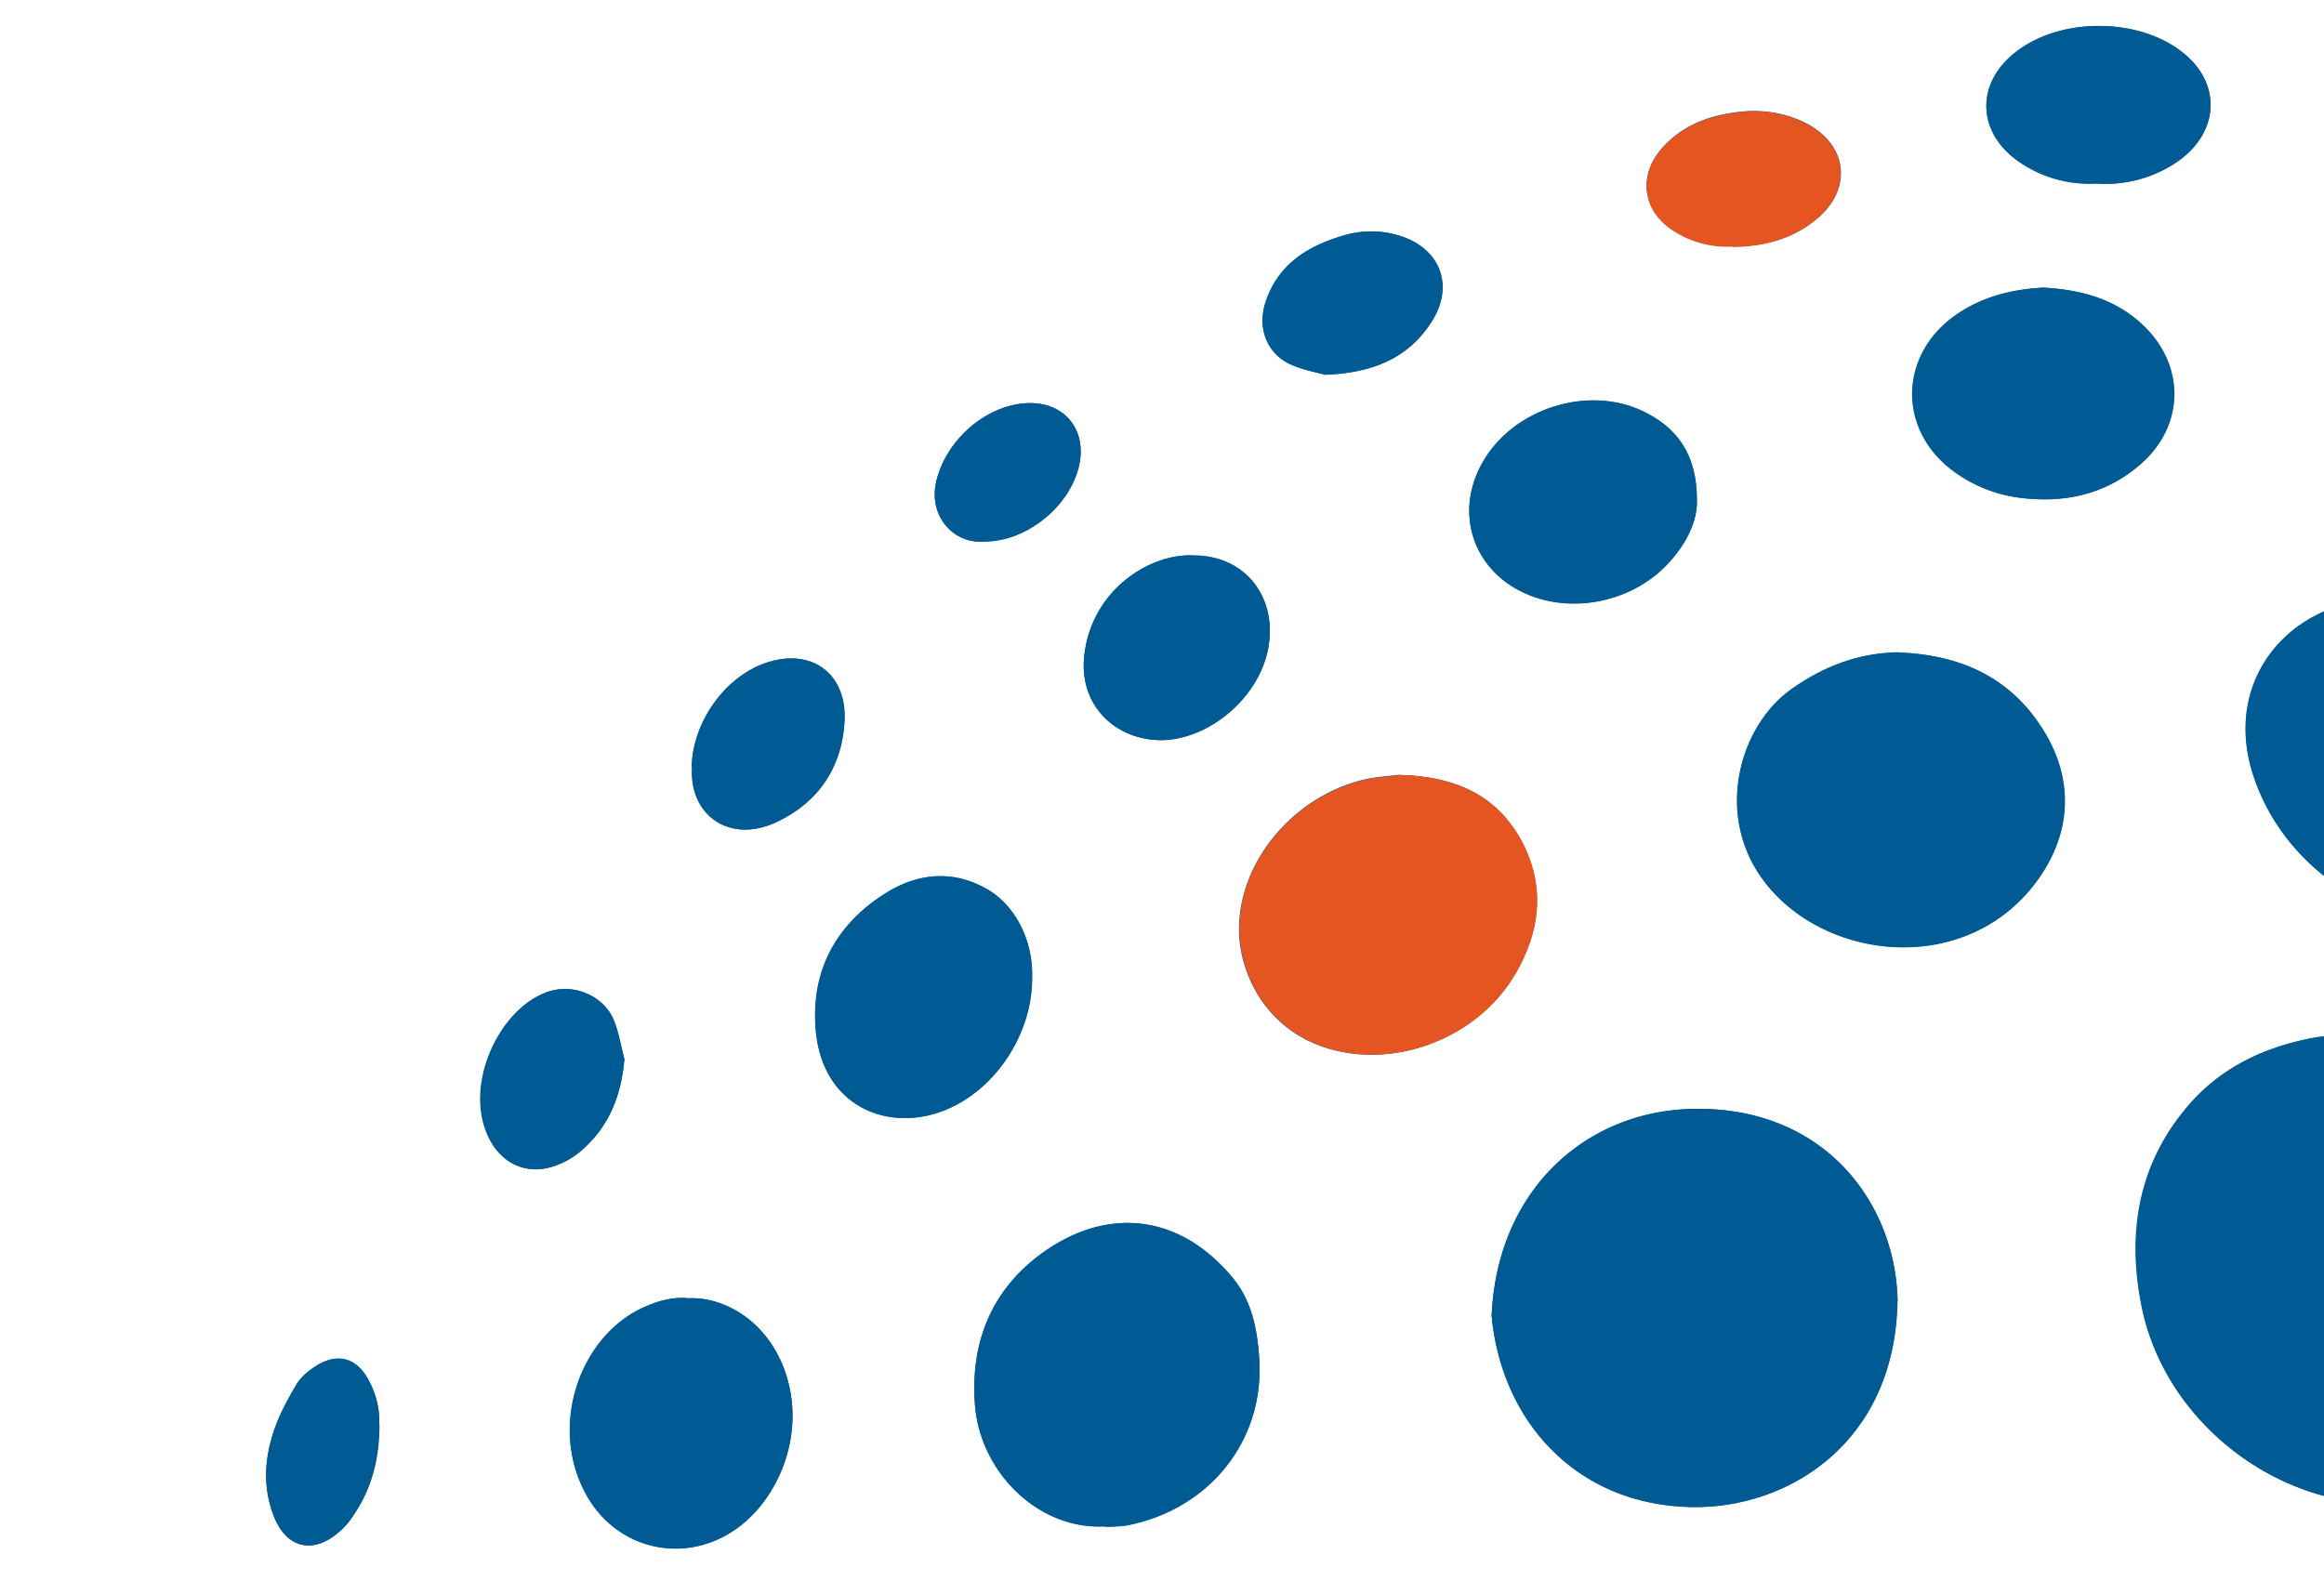 <svg xmlns="http://www.w3.org/2000/svg" xmlns:xlink="http://www.w3.org/1999/xlink" width="905" height="621" viewBox="0 0 905 621">
  <defs>
    <clipPath id="clip-path">
      <rect id="Rectangle_1182" data-name="Rectangle 1182" width="905" height="621" transform="translate(1020 7697)" fill="#fff" stroke="#707070" stroke-width="1"/>
    </clipPath>
  </defs>
  <g id="icon-graphic-footer" transform="translate(-1020 -7697)" clip-path="url(#clip-path)">
    <g id="Group_7377" data-name="Group 7377" transform="translate(12259.646 23616.074)">
      <path id="Path_5427" data-name="Path 5427" d="M940.534,727.766c-.677-4.606-1.355-13.546-3.251-22.216-4.877-22.081-14.63-42.265-31.022-57.844-27.635-26.145-60.824-35.9-98.483-30.209-33.46,5.148-59.063,22.894-78.163,50.122-16.256,23.164-22.487,49.309-20.591,77.35,1.355,19.372,6.773,37.524,17.339,53.78,22.216,34.137,53.78,51.612,94.284,52.967,14.224.542,27.77-2.574,41.046-7.315,47.413-17.069,77.892-61.23,78.841-116.635m-492.958-5.554c1.49,56.218,41.181,95.1,94.555,95.774,56.624.677,91.033-42.536,94.419-92.794-2.167-58.115-44.433-93.877-95.638-97.129-57.844,2.032-92.252,46.194-93.335,94.148M969.117,491.786c-1.084-8.4-1.355-15.172-2.845-21.674-11.515-53.238-64.21-87.646-116.906-74.777-16.256,3.929-30.615,11.379-41.994,24.113C787.459,441.935,782.582,468.621,788,497.2c9.212,49.987,60.553,85.478,108.508,77.215,33.46-5.825,56.353-23.706,67.191-55.947,2.98-8.941,3.793-18.83,5.419-26.687M693.31,496.663c-.677-37.659-27.77-75.183-78.3-74.912-43.078.135-77.757,31.834-79.789,80.6,3.793,40.5,32.512,73.693,77.892,74.506,37.524.677,79.112-25.061,80.06-80.2M915.609,351.038c5.283-.677,10.566-.948,15.714-2.3,18.694-4.335,33.46-14.088,40.233-32.783,5.96-16.391,3.116-32.376-5.012-47.277-16.391-30.209-54.592-51.477-93.2-44.839-31.834,5.419-52.832,34.273-41.452,68.41,11.514,34.679,45.787,58.115,83.717,58.792M371.039,722.618c0-20.049-4.47-35.627-15.443-48.767-11.921-14.224-27.228-22.758-45.923-22.487-22.623.542-39.014,12.6-47.548,33.189-9.753,23.571-8.128,47.142,5.419,69.223,9.618,15.714,23.842,25.468,41.994,27.906,22.216,2.98,43.755-8.941,53.915-28.854,5.283-10.431,7.857-21.674,7.722-30.344M693.852,244.02c-15.849.271-29.26,5.554-41.588,14.224-20.862,14.63-30.615,50.122-10.16,75.86,23.977,30.48,78.434,35.9,105.527-1.084,13.411-18.423,14.63-39.285,2.438-58.792-13-21-32.918-29.26-56.083-30.209m-309.4,340.424a51.8,51.8,0,0,0,7.992-.406c32.241-5.961,54.051-32.647,52.154-64.617-.677-11.379-2.709-22.623-10.3-31.834-20.591-24.926-48.632-27.906-73.964-9.889-19.913,14.359-28.448,34.95-26.416,59.74,2.167,26.009,24.655,48.226,50.528,46.871M498.647,291.7c-2.98.406-8.4.677-13.546,1.9-28.312,7.044-49.309,33.46-48.226,60.147.677,15.443,9.753,35.085,30.886,43.213,27.5,10.566,62.043-2.032,76.944-28.312,8.805-15.308,11.108-31.428,3.793-47.819-9.212-20.184-26.009-28.719-49.987-29.125M222.027,495.579c-5.69-.542-11.515,1.084-17.069,3.522-24.926,11.244-37.388,47.006-21.81,73.828,12.327,21.133,39.149,26.416,58.792,11.785,15.443-11.515,25.2-34.814,19.236-57.031-6.231-22.894-24.926-33.054-39.149-32.105M750.07,101.917c-12.192.677-23.164,3.522-33.053,10.024-23.571,15.714-23.977,46.058-.677,62.314a57.973,57.973,0,0,0,26.822,9.753c17.068,1.761,32.647-2.3,45.516-13.953,16.391-14.9,16.527-37.659.677-53.1-10.973-10.7-24.79-14.224-39.149-15.037M356.273,370.951c.542-16.256-7.857-29.531-17.881-34.95-13.276-7.451-26.822-5.96-39.149,1.761-19.913,12.463-29.667,31.292-27.093,54.592,3.116,28.583,28.177,38.743,50.122,29.938,19.642-7.857,34-29.531,34-51.341M108.914,700.673a66.982,66.982,0,0,0,12.463,42.807c7.586,10.837,18.017,15.714,31.292,13.818,11.65-1.761,18.83-9.212,23.165-19.507a68.178,68.178,0,0,0,4.741-38.878c-2.167-12.463-6.5-23.571-15.172-33.054-16.662-18.288-42.942-13.546-52.019,9.347a58.7,58.7,0,0,0-4.606,25.6M905.991,103c-8.941,0-17.34,1.761-25.061,6.231-6.909,3.928-10.16,10.024-10.431,17.746A38.146,38.146,0,0,0,876.73,149.6c5.69,9.076,13.547,15.578,22.623,21,12.056,7.044,24.655,12.192,38.879,11.244a50.734,50.734,0,0,0,16.12-3.658c16.12-6.5,19.236-23.977,11.786-37.659-12.869-23.706-33.6-35.763-60.147-37.659M615.147,184.551c0-17.746-7.857-28.177-21-34.408-21.674-10.431-50.529-.948-62.449,19.913-11.244,19.642-3.658,42.265,17.069,51.206,18.694,8.128,42.536,2.709,56.083-12.869,6.638-7.451,10.566-15.985,10.3-23.706M771.2,61.413a49.579,49.579,0,0,0,30.209-7.992c17.339-11.379,18.423-31.157,2.574-43.349C786.51-3.475,756.3-3.339,739.1,10.343c-15.308,12.056-14.9,30.615.813,41.994,9.347,6.773,19.913,9.483,31.292,8.941M419.265,206.225c-16.8-.948-39.285,13-42.536,37.93-2.845,20.726,12.463,34.137,30.073,34,18.152-.135,38.337-16.391,41.588-36.711,3.116-19.507-9.483-35.221-29.125-35.221M939.451,60.871c2.438-.542,6.638-.813,10.431-2.032,13.411-4.335,18.559-16.391,12.6-29.4C956.113,15.491,944.6,7.634,930.51,3.028c-9.347-2.98-18.965-3.522-28.312,0-10.3,4.064-15.308,14.088-11.921,24.655a38.107,38.107,0,0,0,5.69,11.515c10.566,13.547,24.79,20.184,43.349,21.539m-310.351,25.2c13.411,0,24.655-3.658,33.189-11.108,13.411-11.244,11.785-27.906-3.522-36.44a35.1,35.1,0,0,0-3.929-1.9,46.331,46.331,0,0,0-23.435-2.98c-11.65,1.355-22.081,5.283-29.938,14.359-9.347,10.837-7.18,24.655,5.148,32.105A38.415,38.415,0,0,0,628.965,85.8m-158.9,49.987c19.236-.677,32.783-6.638,41.723-20.455,9.347-14.359,3.251-29.26-13.14-33.866a37.11,37.11,0,0,0-21.4.271c-13.682,4.064-25.2,11.244-29.938,25.738-3.522,10.566.948,20.184,9.212,24.113,5.148,2.438,10.837,3.387,13.682,4.2M223.788,289.13c-.948,18.152,14.495,29.667,33.053,20.862,16.256-7.722,25.2-21.268,26.28-38.743,1.219-18.694-12.463-29.125-30.209-23.3-16.527,5.419-29.125,23.706-29.26,41.181M197.508,402.785c-1.355-5.148-2.167-10.3-4.064-15.172-3.522-9.212-14.766-14.766-25.061-11.65-19.642,5.961-34.544,37.524-23.029,58.385,5.283,9.483,15.172,13.276,25.332,9.483a30.336,30.336,0,0,0,9.347-5.283c11.108-9.212,16.12-21.268,17.34-35.763M0,692.681c.271,2.574.271,5.283.677,7.992.677,3.793,1.084,7.721,2.709,11.108,2.3,5.012,4.877,10.024,8.534,13.953,5.419,5.825,13,5.419,18.83,0a24.739,24.739,0,0,0,5.012-6.231c8.941-17.339,8.805-34.814.677-52.154-2.845-6.1-7.586-11.244-14.766-11.379-7.586,0-12.192,5.148-15.443,11.379-4.2,7.857-5.283,16.391-5.96,25.2M102.005,544.617a33.424,33.424,0,0,0-4.335-17.61c-4.47-8.128-11.65-10.16-19.507-5.554-3.251,1.9-6.638,4.606-8.4,7.721-3.658,6.231-7.18,12.734-9.212,19.507-3.251,10.566-3.658,21.4.542,31.97,4.877,12.056,14.9,14.63,24.79,6.367a28.077,28.077,0,0,0,6.231-7.044c6.773-10.025,10.024-21.268,10.024-35.356m235.574-343.81c17.2,0,34.815-15.037,37.253-31.7,1.761-12.463-6.231-21.945-18.83-22.216-16.391-.271-32.918,13.276-37.117,30.209-3.387,13.817,6.773,24.79,18.694,23.706" transform="translate(-11193.997 -15908.968)" fill="#005b94" fill-rule="evenodd"/>
      <path id="Path_5428" data-name="Path 5428" d="M284.189,157.356c-.948,55.405-31.563,99.7-78.841,116.635-13.276,4.741-26.822,7.857-41.046,7.315-40.5-1.49-72.2-18.965-94.284-52.967-10.7-16.256-15.985-34.408-17.34-53.78-2.032-28.177,4.335-54.321,20.591-77.351,19.1-27.228,44.7-44.974,78.163-50.122,37.659-5.825,70.984,3.928,98.483,30.209,16.527,15.579,26.145,35.763,31.021,57.844,1.9,8.67,2.574,17.61,3.251,22.216" transform="translate(-10537.664 -15338.545)" fill="#005b94" fill-rule="evenodd"/>
      <path id="Path_5429" data-name="Path 5429" d="M33.04,140.508c1.084-47.955,35.492-92.116,93.335-94.148,51.206,3.251,93.471,39.014,95.639,97.128-3.387,50.258-37.795,93.336-94.419,92.794-53.373-.677-93.2-39.556-94.555-95.774" transform="translate(-10779.487 -15327.261)" fill="#005b94" fill-rule="evenodd"/>
      <path id="Path_5430" data-name="Path 5430" d="M241.016,128.129c-1.49,7.992-2.3,17.746-5.283,26.687C224.9,187.056,202,204.938,168.542,210.763c-47.955,8.263-99.3-27.228-108.508-77.215-5.283-28.583-.542-55.27,19.372-77.757,11.243-12.734,25.6-20.049,41.994-24.113,52.7-12.869,105.392,21.674,116.906,74.777,1.355,6.5,1.761,13.276,2.845,21.674" transform="translate(-10465.909 -15545.297)" fill="#005b94" fill-rule="evenodd"/>
      <path id="Path_5431" data-name="Path 5431" d="M197.6,106.043c-.948,55.134-42.536,80.873-80.2,80.2-45.381-.813-74.235-34-77.892-74.506C41.542,62.966,76.221,31.4,119.3,31.131c50.528-.271,77.622,37.253,78.3,74.912" transform="translate(-10698.294 -15518.335)" fill="#005b94" fill-rule="evenodd"/>
      <path id="Path_5432" data-name="Path 5432" d="M147.9,144.85c-37.795-.542-72.067-24.113-83.582-58.792-11.379-34.137,9.618-62.991,41.452-68.41,38.607-6.638,76.809,14.63,93.2,44.839,8.128,14.9,10.973,30.886,5.012,47.277-6.909,18.694-21.675,28.448-40.233,32.783-5.148,1.219-10.431,1.49-15.714,2.3" transform="translate(-10426.307 -15702.773)" fill="#005b94" fill-rule="evenodd"/>
      <path id="Path_5433" data-name="Path 5433" d="M134.158,119.222c.271,8.534-2.3,19.778-7.722,30.344C116.276,169.48,94.6,181.4,72.521,178.42c-18.152-2.438-32.376-12.192-41.994-27.906-13.546-22.081-15.172-45.652-5.419-69.223C33.778,60.566,50.034,48.509,72.657,48.1c18.694-.406,34,8.263,45.923,22.352,10.973,13.14,15.443,28.719,15.443,48.768" transform="translate(-10957.127 -15305.563)" fill="#005b94" fill-rule="evenodd"/>
      <path id="Path_5434" data-name="Path 5434" d="M109.668,18.135c23.165.948,43.078,9.212,56.083,30.209,12.192,19.507,10.973,40.369-2.438,58.656-27.093,37.117-81.55,31.563-105.527,1.084-20.32-25.738-10.7-61.23,10.16-75.86C80.272,23.554,93.683,18.271,109.533,18" transform="translate(-10609.821 -15683.082)" fill="#005b94" fill-rule="evenodd"/>
      <path id="Path_5435" data-name="Path 5435" d="M75.459,152.6c-25.874,1.355-48.226-21-50.528-46.871-2.032-24.79,6.5-45.516,26.416-59.74,25.2-18.152,53.238-15.037,73.964,9.889,7.451,9.076,9.618,20.32,10.3,31.834,1.9,31.97-19.913,58.657-52.154,64.617a76.982,76.982,0,0,1-7.992.406" transform="translate(-10884.872 -15477.128)" fill="#005b94" fill-rule="evenodd"/>
      <path id="Path_5436" data-name="Path 5436" d="M93.934,21.53c23.842.406,40.775,9.076,49.986,29.125,7.315,16.256,5.012,32.512-3.793,47.819-14.9,26.28-49.445,38.878-76.944,28.312C42.051,118.659,32.975,99.016,32.3,83.573,31.214,56.886,52.075,30.606,80.523,23.562c5.148-1.219,10.431-1.49,13.411-1.9" transform="translate(-10789.291 -15638.798)" fill="#e45522" fill-rule="evenodd"/>
      <path id="Path_5437" data-name="Path 5437" d="M58.842,36.8c14.224-.948,32.918,9.212,39.149,32.105,6.1,22.216-3.793,45.516-19.236,57.031-19.642,14.766-46.465,9.482-58.792-11.785C4.249,87.33,16.712,51.568,41.773,40.324c5.554-2.574,11.379-4.2,17.069-3.658" transform="translate(-11030.82 -15450.195)" fill="#005b94" fill-rule="evenodd"/>
      <path id="Path_5438" data-name="Path 5438" d="M102.7,7.52c14.359.813,28.177,4.335,39.149,15.037,15.849,15.443,15.714,38.2-.677,53.1-12.869,11.65-28.448,15.578-45.516,13.953a54.634,54.634,0,0,1-26.822-9.753c-23.3-16.12-22.893-46.6.677-62.314,9.889-6.638,21-9.347,33.054-10.024" transform="translate(-10546.653 -15814.577)" fill="#005b94" fill-rule="evenodd"/>
      <path id="Path_5439" data-name="Path 5439" d="M104.555,64.264c0,21.81-14.359,43.484-34,51.341-22.081,8.805-47.006-1.355-50.122-29.938-2.438-23.3,7.315-42.13,27.093-54.593,12.327-7.721,25.874-9.212,39.149-1.761C96.7,34.868,105.1,48.008,104.555,64.264" transform="translate(-10942.291 -15602.276)" fill="#005b94" fill-rule="evenodd"/>
      <path id="Path_5440" data-name="Path 5440" d="M8.13,94.427a58.7,58.7,0,0,1,4.606-25.6c9.212-22.894,35.356-27.5,52.019-9.347,8.534,9.347,13,20.455,15.037,33.053a68.177,68.177,0,0,1-4.741,38.879c-4.335,10.3-11.515,17.746-23.165,19.507-13.276,1.9-23.706-2.98-31.292-13.817A66.982,66.982,0,0,1,8.13,94.291" transform="translate(-11093.229 -15302.72)" fill="#005b94" fill-rule="evenodd"/>
      <path id="Path_5441" data-name="Path 5441" d="M99.795,7.606c26.687,1.9,47.277,13.953,60.147,37.659,7.45,13.682,4.2,31.292-11.785,37.659a50.56,50.56,0,0,1-16.12,3.522c-14.224.948-26.958-4.2-38.878-11.244-9.076-5.419-17.069-11.921-22.623-20.862A38.3,38.3,0,0,1,64.3,31.584c.407-7.721,3.657-13.817,10.431-17.746A47.556,47.556,0,0,1,99.794,7.606" transform="translate(-10387.827 -15813.563)" fill="#005b94" fill-rule="evenodd"/>
      <path id="Path_5442" data-name="Path 5442" d="M127.511,49.51c.271,7.722-3.658,16.256-10.3,23.706-13.547,15.579-37.388,21-56.083,12.869C40.407,77.145,32.821,54.522,44.064,34.88,55.85,14.018,84.839,4.671,106.514,14.966c13.14,6.367,21,16.662,21,34.544" transform="translate(-10706.363 -15773.928)" fill="#005b94" fill-rule="evenodd"/>
      <path id="Path_5443" data-name="Path 5443" d="M97.067,61.413a48.487,48.487,0,0,1-31.292-8.941c-15.714-11.379-16.12-30.073-.813-42.13,17.2-13.682,47.413-13.817,64.888-.271,15.849,12.192,14.766,31.97-2.574,43.349a49.338,49.338,0,0,1-30.209,7.992" transform="translate(-10519.867 -15908.968)" fill="#005b94" fill-rule="evenodd"/>
      <path id="Path_5444" data-name="Path 5444" d="M70.663,15.262c19.642,0,32.241,15.714,29.125,35.221C96.537,70.667,76.217,86.923,58.2,87.194c-17.61.135-32.918-13.276-30.073-34C31.514,28.267,54,14.314,70.663,15.262" transform="translate(-10845.424 -15717.992)" fill="#005b94" fill-rule="evenodd"/>
      <path id="Path_5445" data-name="Path 5445" d="M115.742,60.308c-18.559-1.219-32.783-7.992-43.349-21.539A38.108,38.108,0,0,1,66.7,27.255C63.317,16.689,68.329,6.664,78.624,2.6c9.347-3.658,18.965-3.116,28.312-.135,14.088,4.606,25.6,12.463,31.97,26.416,5.961,13,.677,25.061-12.6,29.4-3.793,1.219-7.993,1.49-10.431,2.032" transform="translate(-10370.313 -15908.414)" fill="#005b94" fill-rule="evenodd"/>
      <path id="Path_5446" data-name="Path 5446" d="M77.345,55.134a38.415,38.415,0,0,1-22.487-5.825C42.666,41.859,40.363,28.041,49.71,17.2c7.857-9.212,18.423-13,29.938-14.359a44.9,44.9,0,0,1,23.435,2.98c1.355.542,2.574,1.219,3.928,1.9,15.172,8.4,16.8,25.061,3.522,36.44-8.67,7.315-19.778,11.108-33.189,11.108" transform="translate(-10642.393 -15878.169)" fill="#e45522" fill-rule="evenodd"/>
      <path id="Path_5447" data-name="Path 5447" d="M57.027,61.674c-2.845-.813-8.534-1.761-13.682-4.2-8.263-3.929-12.734-13.547-9.212-24.113C39.011,18.732,50.39,11.687,64.072,7.623a37.129,37.129,0,0,1,21.4-.271c16.391,4.741,22.487,19.507,13.14,34C89.675,55.172,76.128,61.132,56.892,61.809" transform="translate(-10780.979 -15834.856)" fill="#005b94" fill-rule="evenodd"/>
      <path id="Path_5448" data-name="Path 5448" d="M16.52,60.977C16.52,43.5,29.254,25.214,45.78,19.8,63.526,13.971,77.208,24.4,75.989,43.1c-1.084,17.475-10.024,31.021-26.28,38.743C31.15,90.644,15.572,78.994,16.655,60.977" transform="translate(-10986.742 -15680.807)" fill="#005b94" fill-rule="evenodd"/>
      <path id="Path_5449" data-name="Path 5449" d="M66.487,55.379C65.132,69.874,60.12,81.93,49.148,91.142A30.336,30.336,0,0,1,39.8,96.425c-10.3,3.929-20.049,0-25.332-9.483C2.954,66.216,17.855,34.518,37.5,28.557c10.3-3.116,21.539,2.438,25.061,11.65,1.9,4.877,2.709,10.024,4.064,15.172" transform="translate(-11062.979 -15561.569)" fill="#005b94" fill-rule="evenodd"/>
      <path id="Path_5450" data-name="Path 5450" d="M.125,85.008c.677-8.805,1.761-17.34,5.96-25.2C9.473,53.58,13.943,48.3,21.664,48.432c7.315.135,11.921,5.283,14.766,11.379,8.263,17.339,8.263,34.95-.677,52.154a24.162,24.162,0,0,1-5.012,6.231c-5.825,5.283-13.411,5.69-18.83,0-3.658-3.928-6.231-9.076-8.534-13.953C1.751,100.857,1.48,96.793.667,93,.261,90.291.125,87.717-.01,85.143" transform="translate(-11194.136 -15301.305)" fill="#005b94" fill-rule="evenodd"/>
      <path id="Path_5451" data-name="Path 5451" d="M48.307,63.9c0,14.088-3.251,25.2-10.024,35.356a43.8,43.8,0,0,1-6.231,7.044C22.3,114.56,12.138,111.986,7.4,99.93c-4.2-10.566-3.929-21.4-.542-31.97,2.032-6.773,5.554-13.276,9.212-19.507,1.9-3.116,5.283-5.689,8.4-7.721,7.857-4.606,15.037-2.574,19.507,5.554,3.387,6.1,4.741,12.6,4.335,17.61" transform="translate(-11140.324 -15428.245)" fill="#005b94" fill-rule="evenodd"/>
      <path id="Path_5452" data-name="Path 5452" d="M42.856,64.759C30.935,65.843,20.775,54.87,24.161,41.052c4.2-16.933,20.862-30.48,37.117-30.209,12.6.271,20.591,9.753,18.83,22.216-2.438,16.8-20.184,31.834-37.253,31.7" transform="translate(-10899.164 -15772.919)" fill="#005b94" fill-rule="evenodd"/>
    </g>
  </g>
</svg>
